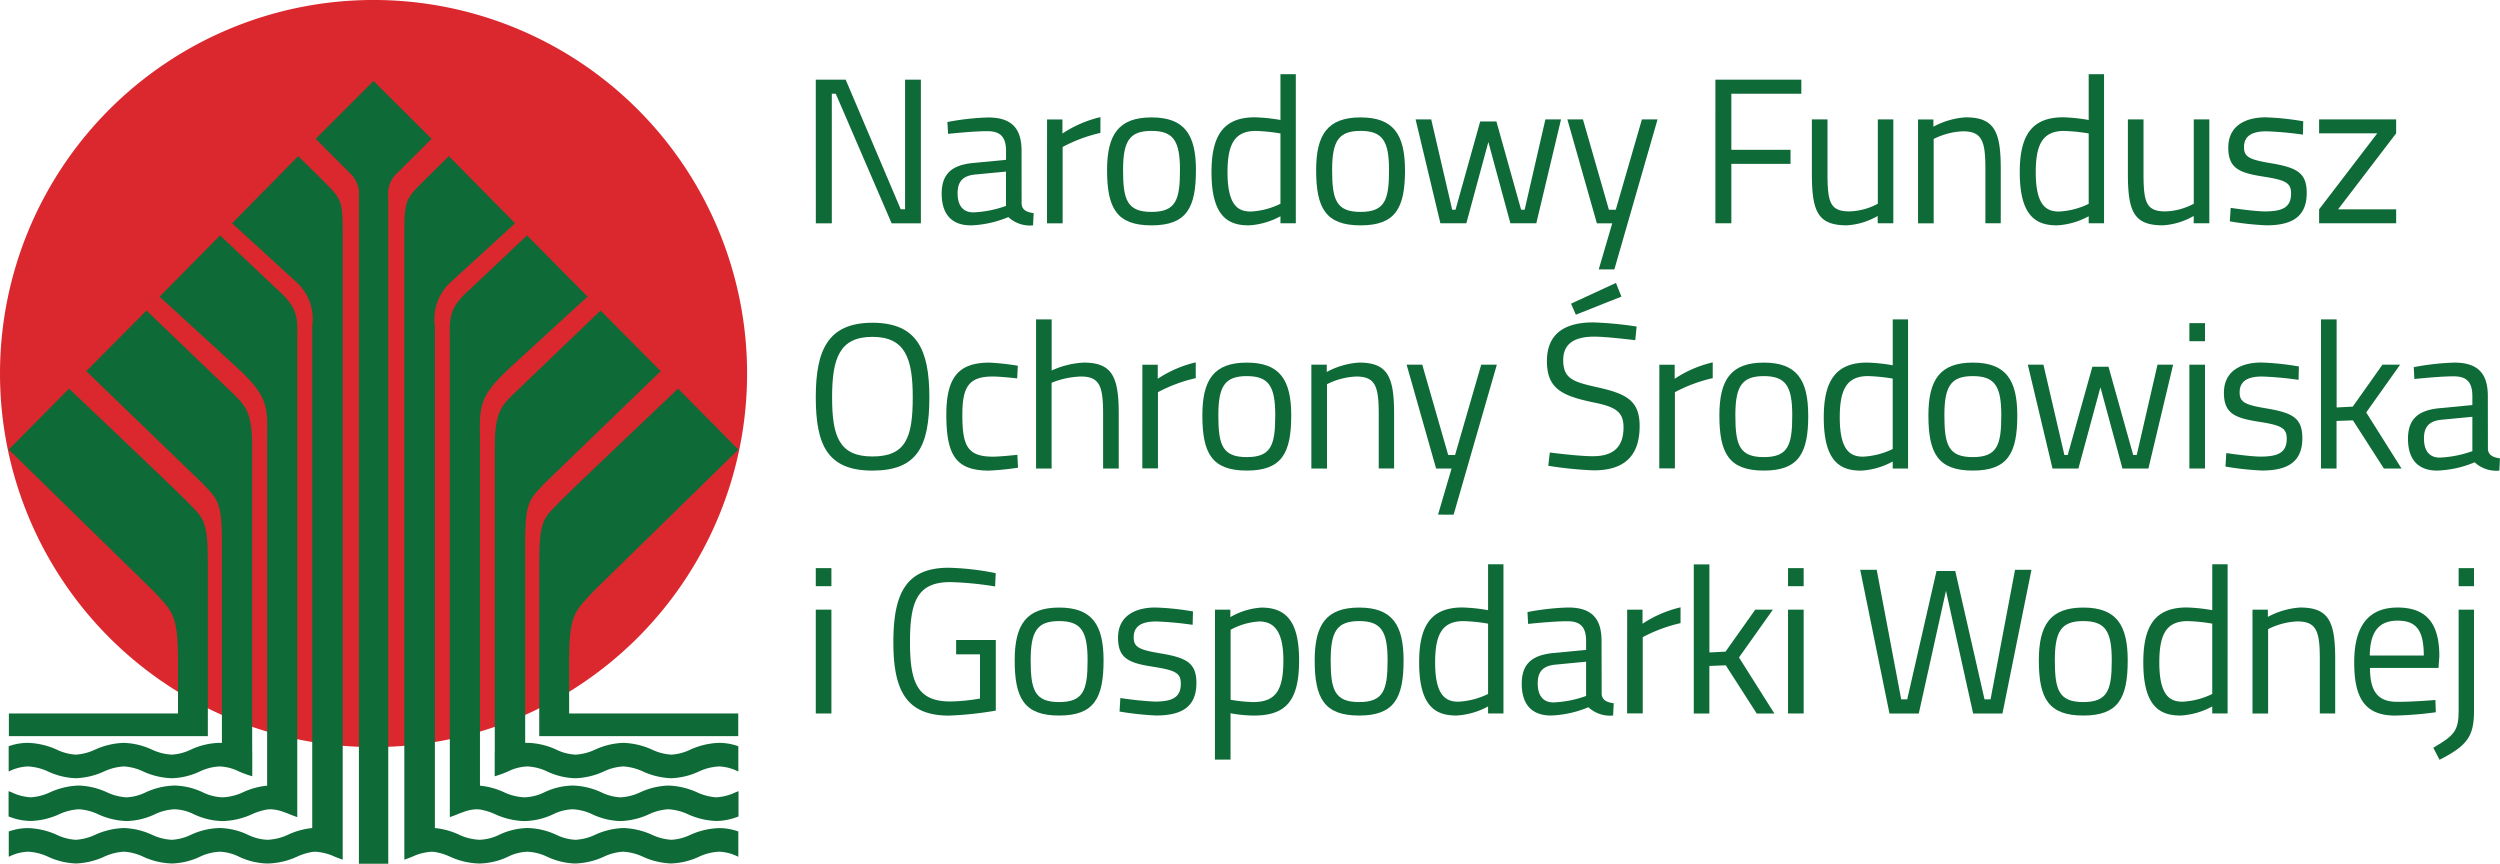 <svg xmlns="http://www.w3.org/2000/svg" width="160" height="55.281" viewBox="0 0 160 55.281"><g id="NFOSiGw" transform="translate(-57.156 -70.385)"><path id="Path_1" data-name="Path 1" d="M57.156,94.291A23.907,23.907,0,1,0,81.063,70.384,23.907,23.907,0,0,0,57.156,94.291Z" transform="translate(0 0)" fill="#db282e"></path><path id="Path_2" data-name="Path 2" d="M81.516,75.682h0l-3.7,3.7S79.25,80.831,80,81.571a1.9,1.9,0,0,1,.582,1.1v43.108h1.879V83.089a1.755,1.755,0,0,1,.582-1.518c.745-.737,2.19-2.185,2.19-2.185Z" transform="translate(-0.456 -0.117)" fill="#0e6a37"></path><path id="Path_3" data-name="Path 3" d="M68.562,113.37v3.238H57.737v1.45H70.471V106.97c0-2.877-.31-2.868-1.42-4.018-.7-.723-7.464-7.133-7.464-7.133l-3.86,3.9,9.233,9.03C68.247,110.119,68.562,110.294,68.562,113.37Z" transform="translate(-0.013 -0.562)" fill="#0e6a37"></path><path id="Path_4" data-name="Path 4" d="M71.371,105.52v12.856h-.148a4.645,4.645,0,0,0-1.851.438,3.147,3.147,0,0,1-1.218.316,3.356,3.356,0,0,1-1.272-.327,4.67,4.67,0,0,0-1.8-.426,4.844,4.844,0,0,0-1.827.431,3.382,3.382,0,0,1-1.239.323,3.229,3.229,0,0,1-1.2-.315,4.823,4.823,0,0,0-1.863-.439,3.66,3.66,0,0,0-1.229.216v1.616l.033-.013a2.951,2.951,0,0,1,1.2-.31,3.453,3.453,0,0,1,1.306.332,4.582,4.582,0,0,0,1.761.422,4.741,4.741,0,0,0,1.791-.426,3.476,3.476,0,0,1,1.276-.328,3.3,3.3,0,0,1,1.239.321,4.748,4.748,0,0,0,1.829.434,4.509,4.509,0,0,0,1.785-.426,3.272,3.272,0,0,1,1.284-.328,3.015,3.015,0,0,1,1.227.317,6.651,6.651,0,0,0,.854.31h.006v-1.587h-.006V99.464c0-2.1-.361-2.589-1.122-3.341l-5.642-5.416L62.69,94.588l7.452,7.195C71.072,102.783,71.371,102.908,71.371,105.52Z" transform="translate(-0.013 -0.449)" fill="#0e6a37"></path><path id="Path_5" data-name="Path 5" d="M78.4,82.74c-.31-.345-2.145-2.134-2.145-2.134l-.163.164L72.02,84.9l3.446,3.152.68.619a3.2,3.2,0,0,1,1.006,2.808v32.127a4.741,4.741,0,0,0-1.519.413,3.406,3.406,0,0,1-1.342.338,3.123,3.123,0,0,1-1.263-.323,4.431,4.431,0,0,0-1.8-.43,4.645,4.645,0,0,0-1.851.438,3.158,3.158,0,0,1-1.218.316,3.363,3.363,0,0,1-1.272-.327,4.67,4.67,0,0,0-1.8-.426,4.839,4.839,0,0,0-1.827.431,3.406,3.406,0,0,1-1.239.322,3.242,3.242,0,0,1-1.2-.31,4.816,4.816,0,0,0-1.863-.439,3.693,3.693,0,0,0-1.229.216v1.618l.033-.013a2.936,2.936,0,0,1,1.2-.31,3.424,3.424,0,0,1,1.306.332,4.605,4.605,0,0,0,1.761.421,4.749,4.749,0,0,0,1.791-.425,3.445,3.445,0,0,1,1.276-.328,3.3,3.3,0,0,1,1.239.321,4.741,4.741,0,0,0,1.829.434,4.514,4.514,0,0,0,1.785-.426,3.265,3.265,0,0,1,1.284-.327,3.013,3.013,0,0,1,1.227.316,4.492,4.492,0,0,0,1.841.438,4.765,4.765,0,0,0,1.9-.448,3.834,3.834,0,0,1,.956-.292,1.855,1.855,0,0,1,.206-.013,3.4,3.4,0,0,1,1.239.321c.159.062.326.126.5.186V85.376C79.1,83.761,79.016,83.421,78.4,82.74Z" transform="translate(-0.013 -0.226)" fill="#0e6a37"></path><path id="Path_6" data-name="Path 6" d="M60.934,122.846a3.473,3.473,0,0,1,1.276-.328,3.333,3.333,0,0,1,1.239.32,4.737,4.737,0,0,0,1.829.435,4.5,4.5,0,0,0,1.784-.426,3.272,3.272,0,0,1,1.284-.328,3.007,3.007,0,0,1,1.228.317,4.513,4.513,0,0,0,1.839.438,4.785,4.785,0,0,0,1.9-.447,3.886,3.886,0,0,1,.952-.293,1.71,1.71,0,0,1,.213-.014,2.432,2.432,0,0,1,.8.157c.142.05.287.1.44.165s.31.121.476.179V92.454c0-1.319.135-1.967-1.309-3.233L71.254,85.79l-3.875,3.923c.709.643,4.142,3.786,4.979,4.559,2.126,1.967,1.907,2.57,1.907,4.852v21.884a4.748,4.748,0,0,0-1.515.408,3.394,3.394,0,0,1-1.342.338,3.125,3.125,0,0,1-1.263-.322A4.418,4.418,0,0,0,68.338,121a4.673,4.673,0,0,0-1.851.438,3.135,3.135,0,0,1-1.217.317A3.388,3.388,0,0,1,64,121.426,4.657,4.657,0,0,0,62.2,121a4.83,4.83,0,0,0-1.826.431,3.407,3.407,0,0,1-1.239.322,3.243,3.243,0,0,1-1.2-.31l-.217-.086v1.62a3.934,3.934,0,0,0,1.419.29,4.738,4.738,0,0,0,1.8-.421Z" transform="translate(-0.013 -0.34)" fill="#0e6a37"></path><path id="Path_7" data-name="Path 7" d="M94.36,113.37v3.238h10.824v1.45H92.447V106.97c0-2.877.31-2.868,1.42-4.018.7-.723,7.464-7.133,7.464-7.133l3.86,3.9-9.232,9.03C94.669,110.119,94.36,110.294,94.36,113.37Z" transform="translate(-0.78 -0.562)" fill="#0e6a37"></path><path id="Path_8" data-name="Path 8" d="M91.484,105.52v12.856h.148a4.645,4.645,0,0,1,1.851.438,3.141,3.141,0,0,0,1.217.316,3.364,3.364,0,0,0,1.273-.327,4.669,4.669,0,0,1,1.8-.426,4.837,4.837,0,0,1,1.826.431,3.391,3.391,0,0,0,1.239.323,3.234,3.234,0,0,0,1.2-.315,4.823,4.823,0,0,1,1.858-.439,3.656,3.656,0,0,1,1.229.216v1.616l-.034-.013a2.943,2.943,0,0,0-1.2-.31,3.45,3.45,0,0,0-1.306.332,4.576,4.576,0,0,1-1.761.422,4.748,4.748,0,0,1-1.792-.426,3.472,3.472,0,0,0-1.275-.328,3.3,3.3,0,0,0-1.239.321,4.748,4.748,0,0,1-1.83.434,4.5,4.5,0,0,1-1.784-.426,3.268,3.268,0,0,0-1.284-.328,3.022,3.022,0,0,0-1.229.317,6.606,6.606,0,0,1-.852.31h-.006v-1.587h.005V99.464c0-2.1.361-2.589,1.123-3.341l5.646-5.416,3.851,3.882-7.452,7.195C91.783,102.783,91.484,102.908,91.484,105.52Z" transform="translate(-0.716 -0.449)" fill="#0e6a37"></path><path id="Path_9" data-name="Path 9" d="M84.322,82.74c.31-.345,2.146-2.134,2.146-2.134l.163.164L90.706,84.9,87.26,88.052l-.68.619a3.2,3.2,0,0,0-1.007,2.808v32.127a4.74,4.74,0,0,1,1.521.413,3.4,3.4,0,0,0,1.336.338,3.121,3.121,0,0,0,1.265-.323,4.439,4.439,0,0,1,1.805-.43,4.645,4.645,0,0,1,1.851.438,3.153,3.153,0,0,0,1.217.316,3.37,3.37,0,0,0,1.273-.327,4.669,4.669,0,0,1,1.8-.426,4.831,4.831,0,0,1,1.826.431,3.413,3.413,0,0,0,1.239.322,3.246,3.246,0,0,0,1.2-.31,4.818,4.818,0,0,1,1.858-.439,3.69,3.69,0,0,1,1.229.216v1.618l-.034-.013a2.928,2.928,0,0,0-1.2-.31,3.421,3.421,0,0,0-1.306.332,4.6,4.6,0,0,1-1.761.421,4.748,4.748,0,0,1-1.792-.425,3.442,3.442,0,0,0-1.275-.328,3.293,3.293,0,0,0-1.239.321,4.748,4.748,0,0,1-1.83.434,4.509,4.509,0,0,1-1.784-.426,3.261,3.261,0,0,0-1.284-.327,3.021,3.021,0,0,0-1.229.316,4.485,4.485,0,0,1-1.84.438,4.765,4.765,0,0,1-1.9-.448,3.831,3.831,0,0,0-.957-.292,1.829,1.829,0,0,0-.206-.013,3.407,3.407,0,0,0-1.239.321c-.159.062-.325.126-.5.186V85.376C83.626,83.761,83.708,83.421,84.322,82.74Z" transform="translate(-0.584 -0.226)" fill="#0e6a37"></path><path id="Path_10" data-name="Path 10" d="M101.856,122.846a3.47,3.47,0,0,0-1.276-.328,3.329,3.329,0,0,0-1.239.32,4.736,4.736,0,0,1-1.828.435,4.511,4.511,0,0,1-1.785-.426,3.266,3.266,0,0,0-1.283-.328,3.012,3.012,0,0,0-1.229.317,4.509,4.509,0,0,1-1.839.438,4.792,4.792,0,0,1-1.9-.447,3.866,3.866,0,0,0-.951-.293,1.739,1.739,0,0,0-.214-.014,2.445,2.445,0,0,0-.8.157c-.14.05-.285.1-.439.165s-.31.121-.477.179V92.454c0-1.319-.136-1.967,1.309-3.233l3.632-3.431,3.875,3.923c-.71.643-4.142,3.786-4.98,4.559-2.127,1.967-1.907,2.57-1.907,4.852v21.884a4.739,4.739,0,0,1,1.514.408,3.407,3.407,0,0,0,1.342.338,3.131,3.131,0,0,0,1.264-.322A4.408,4.408,0,0,1,94.451,121a4.679,4.679,0,0,1,1.85.438,3.128,3.128,0,0,0,1.217.317,3.386,3.386,0,0,0,1.272-.327,4.646,4.646,0,0,1,1.8-.427,4.832,4.832,0,0,1,1.826.431,3.407,3.407,0,0,0,1.239.322,3.241,3.241,0,0,0,1.2-.31l.217-.086v1.62a3.936,3.936,0,0,1-1.418.29A4.748,4.748,0,0,1,101.856,122.846Z" transform="translate(-0.651 -0.34)" fill="#0e6a37"></path><path id="Path_11" data-name="Path 11" d="M110.546,110.224h1v6.646h-1Zm0-2.657h1v1.156h-1Z" transform="translate(-1.18 -0.822)" fill="#0e6a37"></path><path id="Path_12" data-name="Path 12" d="M119.642,112.164h2.537v4.521a22.456,22.456,0,0,1-2.994.32c-2.818,0-3.561-1.727-3.561-4.705,0-3.057.769-4.758,3.534-4.758a17.115,17.115,0,0,1,3.016.346l-.039.851a21.141,21.141,0,0,0-2.857-.279c-2.126,0-2.591,1.239-2.591,3.84,0,2.552.452,3.8,2.581,3.8a12.163,12.163,0,0,0,1.9-.187v-2.831h-1.529Z" transform="translate(-1.292 -0.821)" fill="#0e6a37"></path><path id="Path_13" data-name="Path 13" d="M128.228,113.524c0-1.848-.4-2.512-1.821-2.512s-1.821.665-1.821,2.512c0,1.888.252,2.671,1.821,2.671S128.228,115.411,128.228,113.524Zm1.023,0c0,2.418-.6,3.534-2.844,3.534s-2.844-1.117-2.844-3.534c0-2.286.744-3.377,2.844-3.377S129.251,111.234,129.251,113.524Z" transform="translate(-1.467 -0.878)" fill="#0e6a37"></path><path id="Path_14" data-name="Path 14" d="M135.1,111.252a21.56,21.56,0,0,0-2.326-.215c-.826,0-1.445.227-1.445,1.012,0,.624.32.8,1.728,1.032,1.661.28,2.285.612,2.285,1.9,0,1.555-.983,2.073-2.581,2.073a18.719,18.719,0,0,1-2.339-.253l.053-.864a22.041,22.041,0,0,0,2.194.227c1.09,0,1.675-.238,1.675-1.142,0-.693-.346-.865-1.8-1.09-1.5-.238-2.218-.516-2.218-1.848,0-1.462,1.183-1.941,2.392-1.941a17,17,0,0,1,2.405.253Z" transform="translate(-1.616 -0.878)" fill="#0e6a37"></path><path id="Path_15" data-name="Path 15" d="M137.671,111.569v4.479a9.9,9.9,0,0,0,1.435.147c1.462,0,1.942-.758,1.942-2.671,0-1.822-.573-2.487-1.543-2.487A4.324,4.324,0,0,0,137.671,111.569Zm-1-1.288h.984v.478a4.524,4.524,0,0,1,1.994-.611c1.674,0,2.405,1.025,2.405,3.377,0,2.6-.851,3.534-2.9,3.534a8.643,8.643,0,0,1-1.487-.146v2.963h-1Z" transform="translate(-1.756 -0.878)" fill="#0e6a37"></path><path id="Path_16" data-name="Path 16" d="M147.862,113.524c0-1.848-.4-2.512-1.821-2.512s-1.821.665-1.821,2.512c0,1.888.253,2.671,1.821,2.671S147.862,115.411,147.862,113.524Zm1.024,0c0,2.418-.6,3.534-2.845,3.534s-2.844-1.117-2.844-3.534c0-2.286.744-3.377,2.844-3.377s2.845,1.086,2.845,3.377Z" transform="translate(-1.901 -0.878)" fill="#0e6a37"></path><path id="Path_17" data-name="Path 17" d="M154.444,115.615v-4.5a10.951,10.951,0,0,0-1.582-.161c-1.395,0-1.807.918-1.807,2.645,0,2.153.7,2.511,1.489,2.511A4.836,4.836,0,0,0,154.444,115.615Zm.984,1.25h-.984v-.452a4.775,4.775,0,0,1-2.02.583c-1.3,0-2.392-.531-2.392-3.406,0-2.34.756-3.51,2.777-3.51a11.111,11.111,0,0,1,1.635.173v-2.938h.984Z" transform="translate(-2.051 -0.817)" fill="#0e6a37"></path><path id="Path_18" data-name="Path 18" d="M158.9,113.8c-.812.079-1.13.465-1.13,1.194,0,.772.332,1.224,1.01,1.224a7.043,7.043,0,0,0,2.087-.413v-2.194Zm2.963,1.886c.027.386.347.533.772.585l-.04.785a2.03,2.03,0,0,1-1.581-.531,6.8,6.8,0,0,1-2.393.531c-1.209,0-1.874-.691-1.874-2.033,0-1.277.665-1.836,2.032-1.968l2.087-.2v-.571c0-.929-.4-1.262-1.2-1.262-.929,0-2.511.172-2.511.172l-.04-.759a16.1,16.1,0,0,1,2.6-.292c1.5,0,2.14.692,2.14,2.14Z" transform="translate(-2.2 -0.878)" fill="#0e6a37"></path><path id="Path_19" data-name="Path 19" d="M163.647,110.282h.983v.9a7.5,7.5,0,0,1,2.433-1.05v1.011a9.662,9.662,0,0,0-2.42.9v4.878h-1Z" transform="translate(-2.352 -0.878)" fill="#0e6a37"></path><path id="Path_20" data-name="Path 20" d="M168.007,116.865v-9.543h1v5.636l1.032-.053,1.9-2.684h1.129l-2.168,3.057,2.264,3.587h-1.13l-1.979-3.084-1.051.04v3.044Z" transform="translate(-2.449 -0.816)" fill="#0e6a37"></path><path id="Path_21" data-name="Path 21" d="M174.176,110.224h1v6.646h-1Zm0-2.657h1v1.156h-1Z" transform="translate(-2.586 -0.822)" fill="#0e6a37"></path><path id="Path_22" data-name="Path 22" d="M179.954,107.676l1.568,8.292h.385l1.875-8.213h1.2l1.872,8.213h.386l1.568-8.292h1.051l-1.858,9.2h-1.874l-1.74-7.855-1.741,7.855h-1.874l-1.874-9.2Z" transform="translate(-2.689 -0.824)" fill="#0e6a37"></path><path id="Path_23" data-name="Path 23" d="M195.256,113.524c0-1.848-.4-2.512-1.822-2.512s-1.82.665-1.82,2.512c0,1.888.251,2.671,1.82,2.671S195.256,115.411,195.256,113.524Zm1.022,0c0,2.418-.6,3.534-2.844,3.534s-2.844-1.117-2.844-3.534c0-2.286.745-3.377,2.844-3.377S196.278,111.234,196.278,113.524Z" transform="translate(-2.948 -0.878)" fill="#0e6a37"></path><path id="Path_24" data-name="Path 24" d="M201.838,115.615v-4.5a10.928,10.928,0,0,0-1.582-.161c-1.4,0-1.806.918-1.806,2.645,0,2.153.7,2.511,1.488,2.511A4.833,4.833,0,0,0,201.838,115.615Zm.983,1.25h-.983v-.452a4.771,4.771,0,0,1-2.02.583c-1.3,0-2.393-.531-2.393-3.406,0-2.34.758-3.51,2.779-3.51a11.1,11.1,0,0,1,1.635.173v-2.938h.983Z" transform="translate(-3.098 -0.817)" fill="#0e6a37"></path><path id="Path_25" data-name="Path 25" d="M204.572,116.927v-6.646h.984v.463a5.045,5.045,0,0,1,2.064-.6c1.834,0,2.245.9,2.245,3.27v3.51h-.984v-3.484c0-1.755-.2-2.406-1.435-2.406a4.533,4.533,0,0,0-1.874.494v5.4Z" transform="translate(-3.257 -0.878)" fill="#0e6a37"></path><path id="Path_26" data-name="Path 26" d="M215.682,113.218c0-1.652-.506-2.233-1.675-2.233-1.129,0-1.767.626-1.781,2.233Zm.743,2.844.028.785a23.2,23.2,0,0,1-2.592.213c-1.981,0-2.632-1.156-2.632-3.415,0-2.527,1.09-3.5,2.778-3.5,1.768,0,2.671.929,2.671,3.11l-.054.757H212.24c0,1.422.438,2.168,1.74,2.168C214.977,116.184,216.425,116.062,216.425,116.062Z" transform="translate(-3.404 -0.878)" fill="#0e6a37"></path><path id="Path_27" data-name="Path 27" d="M218.027,107.567h.984v1.156h-.984Zm0,2.657h.984v6.485c0,1.635-.439,2.22-2.206,3.124l-.4-.77c1.342-.785,1.622-1.091,1.622-2.366Z" transform="translate(-3.518 -0.822)" fill="#0e6a37"></path><path id="Path_28" data-name="Path 28" d="M110.546,75.6h1.914l3.522,8.292h.279V75.6h1.011v9.192H115.4l-3.575-8.293h-.253v8.293h-1.023Z" transform="translate(-1.18 -0.115)" fill="#0e6a37"></path><path id="Path_29" data-name="Path 29" d="M120.933,81.724c-.81.078-1.13.463-1.13,1.2,0,.769.332,1.223,1.011,1.223a7.058,7.058,0,0,0,2.086-.413V81.537ZM123.9,83.61c.027.385.346.533.771.584l-.039.785a2.034,2.034,0,0,1-1.582-.531,6.8,6.8,0,0,1-2.392.531c-1.21,0-1.874-.692-1.874-2.034,0-1.275.664-1.834,2.033-1.961l2.086-.2v-.571c0-.929-.4-1.263-1.2-1.263-.929,0-2.511.173-2.511.173l-.04-.759a16.154,16.154,0,0,1,2.605-.291c1.5,0,2.14.691,2.14,2.14Z" transform="translate(-1.361 -0.17)" fill="#0e6a37"></path><path id="Path_30" data-name="Path 30" d="M125.682,78.2h.984v.9a7.488,7.488,0,0,1,2.431-1.049v1.01a9.621,9.621,0,0,0-2.418.9V84.85h-1Z" transform="translate(-1.514 -0.17)" fill="#0e6a37"></path><path id="Path_31" data-name="Path 31" d="M134.274,81.443c0-1.847-.4-2.511-1.821-2.511s-1.821.665-1.821,2.511c0,1.888.253,2.674,1.821,2.674S134.274,83.331,134.274,81.443Zm1.022,0c0,2.42-.6,3.535-2.843,3.535s-2.845-1.117-2.845-3.535c0-2.284.745-3.374,2.845-3.374s2.844,1.09,2.844,3.374Z" transform="translate(-1.6 -0.17)" fill="#0e6a37"></path><path id="Path_32" data-name="Path 32" d="M140.856,83.534v-4.5a11.252,11.252,0,0,0-1.581-.16c-1.4,0-1.807.918-1.807,2.645,0,2.155.7,2.512,1.49,2.512A4.832,4.832,0,0,0,140.856,83.534Zm.983,1.25h-.983v-.452a4.769,4.769,0,0,1-2.02.584c-1.3,0-2.393-.531-2.393-3.406,0-2.338.759-3.51,2.778-3.51a11.176,11.176,0,0,1,1.635.172V75.242h.983Z" transform="translate(-1.751 -0.108)" fill="#0e6a37"></path><path id="Path_33" data-name="Path 33" d="M147.957,81.443c0-1.847-.4-2.511-1.821-2.511s-1.821.665-1.821,2.511c0,1.888.253,2.674,1.821,2.674S147.957,83.331,147.957,81.443Zm1.023,0c0,2.42-.6,3.535-2.844,3.535s-2.844-1.117-2.844-3.535c0-2.284.743-3.374,2.844-3.374s2.842,1.09,2.842,3.374Z" transform="translate(-1.903 -0.17)" fill="#0e6a37"></path><path id="Path_34" data-name="Path 34" d="M150.8,78.2l1.342,5.781h.213l1.58-5.65h1.037l1.581,5.65h.226l1.329-5.781h1l-1.582,6.646h-1.66l-1.409-5.2-1.409,5.2h-1.661L149.8,78.2Z" transform="translate(-2.046 -0.173)" fill="#0e6a37"></path><path id="Path_35" data-name="Path 35" d="M160.731,78.2l1.661,5.781h.439l1.674-5.781h1l-2.764,9.6h-1l.864-2.95h-.983l-1.888-6.65Z" transform="translate(-2.266 -0.173)" fill="#0e6a37"></path><path id="Path_36" data-name="Path 36" d="M169.421,75.6h5.5v.9h-4.479v3.588h3.788v.9h-3.788v3.8H169.42Z" transform="translate(-2.48 -0.115)" fill="#0e6a37"></path><path id="Path_37" data-name="Path 37" d="M180.949,78.2v6.646h-1v-.467a4.481,4.481,0,0,1-1.967.6c-1.858,0-2.246-.863-2.246-3.3V78.2h1v3.455c0,1.833.159,2.432,1.4,2.432a4.032,4.032,0,0,0,1.821-.491V78.2Z" transform="translate(-2.62 -0.173)" fill="#0e6a37"></path><path id="Path_38" data-name="Path 38" d="M182.683,84.847V78.2h.983v.464a5.059,5.059,0,0,1,2.065-.6c1.833,0,2.246.9,2.246,3.268v3.51h-.983V81.365c0-1.755-.2-2.406-1.436-2.406a4.553,4.553,0,0,0-1.873.49v5.4Z" transform="translate(-2.773 -0.17)" fill="#0e6a37"></path><path id="Path_39" data-name="Path 39" d="M193.752,83.534v-4.5a11.238,11.238,0,0,0-1.581-.16c-1.4,0-1.807.918-1.807,2.645,0,2.155.7,2.512,1.487,2.512a4.835,4.835,0,0,0,1.9-.492Zm.983,1.25h-.983v-.452a4.766,4.766,0,0,1-2.02.584c-1.3,0-2.392-.531-2.392-3.406,0-2.338.758-3.51,2.778-3.51a11.162,11.162,0,0,1,1.634.172V75.242h.983Z" transform="translate(-2.92 -0.108)" fill="#0e6a37"></path><path id="Path_40" data-name="Path 40" d="M201.629,78.2v6.646h-1v-.467a4.484,4.484,0,0,1-1.967.6c-1.858,0-2.245-.863-2.245-3.3V78.2h1v3.455c0,1.833.159,2.432,1.395,2.432a4.031,4.031,0,0,0,1.821-.491V78.2Z" transform="translate(-3.076 -0.173)" fill="#0e6a37"></path><path id="Path_41" data-name="Path 41" d="M207.765,79.172a21.734,21.734,0,0,0-2.325-.213c-.826,0-1.445.226-1.445,1.011,0,.619.319.8,1.728,1.032,1.661.281,2.285.613,2.285,1.9,0,1.556-.984,2.074-2.581,2.074a18.787,18.787,0,0,1-2.34-.253l.054-.864s1.515.226,2.192.226c1.09,0,1.674-.238,1.674-1.143,0-.692-.347-.864-1.8-1.089-1.5-.238-2.219-.516-2.219-1.848,0-1.462,1.183-1.94,2.392-1.94a17.01,17.01,0,0,1,2.405.253Z" transform="translate(-3.222 -0.17)" fill="#0e6a37"></path><path id="Path_42" data-name="Path 42" d="M208.932,78.2h4.931v.89l-3.716,4.864h3.716v.892h-4.931v-.892l3.723-4.864h-3.723Z" transform="translate(-3.353 -0.173)" fill="#0e6a37"></path><path id="Path_43" data-name="Path 43" d="M116.752,96.278c0-2.484-.478-3.867-2.581-3.867s-2.581,1.368-2.581,3.867.452,3.788,2.581,3.788S116.752,98.87,116.752,96.278Zm-6.206,0c0-3.03.783-4.77,3.627-4.77s3.642,1.715,3.642,4.77c0,3.164-.783,4.692-3.642,4.692S110.546,99.362,110.546,96.278Z" transform="translate(-1.18 -0.467)" fill="#0e6a37"></path><path id="Path_44" data-name="Path 44" d="M123.665,94.316l-.04.81s-1.064-.12-1.569-.12c-1.529,0-1.941.666-1.941,2.445,0,1.968.31,2.684,1.953,2.684.5,0,1.569-.119,1.569-.119l.039.826a17.636,17.636,0,0,1-1.849.186c-2.112,0-2.737-.97-2.737-3.576,0-2.405.785-3.335,2.764-3.335a15.447,15.447,0,0,1,1.81.2Z" transform="translate(-1.369 -0.524)" fill="#0e6a37"></path><path id="Path_45" data-name="Path 45" d="M124.962,100.832V91.289h1v3.27a5.607,5.607,0,0,1,2.046-.506c1.82,0,2.245.9,2.245,3.268v3.51h-1V97.35c0-1.755-.2-2.406-1.422-2.406a5.45,5.45,0,0,0-1.874.4v5.488Z" transform="translate(-1.498 -0.462)" fill="#0e6a37"></path><path id="Path_46" data-name="Path 46" d="M131.919,94.25h.985v.9a7.483,7.483,0,0,1,2.432-1.05v1.01a9.667,9.667,0,0,0-2.419.9v4.877h-1Z" transform="translate(-1.652 -0.524)" fill="#0e6a37"></path><path id="Path_47" data-name="Path 47" d="M140.511,97.491c0-1.847-.4-2.511-1.821-2.511s-1.821.665-1.821,2.511c0,1.888.253,2.673,1.821,2.673S140.511,99.379,140.511,97.491Zm1.023,0c0,2.419-.6,3.535-2.844,3.535s-2.844-1.117-2.844-3.535c0-2.285.744-3.375,2.844-3.375S141.534,95.207,141.534,97.491Z" transform="translate(-1.739 -0.524)" fill="#0e6a37"></path><path id="Path_48" data-name="Path 48" d="M142.979,100.895V94.249h.985v.465a5.049,5.049,0,0,1,2.064-.6c1.833,0,2.246.9,2.246,3.268v3.51h-.983V97.413c0-1.755-.2-2.406-1.436-2.406a4.554,4.554,0,0,0-1.875.491v5.4Z" transform="translate(-1.896 -0.524)" fill="#0e6a37"></path><path id="Path_49" data-name="Path 49" d="M151.224,103.848l.866-2.95H151.1l-1.887-6.645h1l1.661,5.781h.439l1.674-5.781h1l-2.766,9.6" transform="translate(-2.033 -0.528)" fill="#0e6a37"></path><path id="Path_50" data-name="Path 50" d="M164.049,92.622s-1.847-.226-2.617-.226c-1.3,0-1.993.467-1.993,1.5,0,1.2.639,1.4,2.246,1.755,1.833.413,2.645.864,2.645,2.472,0,2.034-1.116,2.831-2.936,2.831a24.145,24.145,0,0,1-2.912-.293l.1-.85s1.809.238,2.751.238c1.3,0,1.966-.572,1.966-1.847,0-1.032-.545-1.33-2.046-1.622-1.9-.413-2.857-.864-2.857-2.618,0-1.782,1.17-2.477,2.964-2.477a22.943,22.943,0,0,1,2.778.265Z" transform="translate(-2.237 -0.466)" fill="#0e6a37"></path><path id="Path_51" data-name="Path 51" d="M165.753,94.25h.982v.9a7.5,7.5,0,0,1,2.434-1.05v1.01a9.671,9.671,0,0,0-2.42.9v4.877h-1Z" transform="translate(-2.399 -0.524)" fill="#0e6a37"></path><path id="Path_52" data-name="Path 52" d="M174.346,97.491c0-1.847-.4-2.511-1.819-2.511s-1.822.665-1.822,2.511c0,1.888.253,2.673,1.822,2.673S174.346,99.379,174.346,97.491Zm1.024,0c0,2.419-.6,3.535-2.843,3.535s-2.845-1.117-2.845-3.535c0-2.285.744-3.375,2.845-3.375s2.84,1.091,2.84,3.375Z" transform="translate(-2.486 -0.524)" fill="#0e6a37"></path><path id="Path_53" data-name="Path 53" d="M180.926,99.583V95.076a11.358,11.358,0,0,0-1.581-.159c-1.4,0-1.807.918-1.807,2.645,0,2.154.705,2.511,1.49,2.511A4.835,4.835,0,0,0,180.926,99.583Zm.983,1.249h-.983v-.448a4.764,4.764,0,0,1-2.02.584c-1.3,0-2.392-.531-2.392-3.406,0-2.338.758-3.51,2.779-3.51a11.244,11.244,0,0,1,1.634.172V91.289h.983Z" transform="translate(-2.637 -0.462)" fill="#0e6a37"></path><path id="Path_54" data-name="Path 54" d="M188.027,97.491c0-1.847-.4-2.511-1.821-2.511s-1.821.665-1.821,2.511c0,1.888.253,2.673,1.821,2.673S188.027,99.379,188.027,97.491Zm1.024,0c0,2.419-.6,3.535-2.845,3.535s-2.844-1.117-2.844-3.535c0-2.285.744-3.375,2.844-3.375s2.844,1.091,2.844,3.375Z" transform="translate(-2.788 -0.524)" fill="#0e6a37"></path><path id="Path_55" data-name="Path 55" d="M190.867,94.253l1.342,5.781h.213L194,94.384h1.032l1.581,5.65h.226l1.329-5.781h1l-1.582,6.645h-1.661l-1.409-5.2-1.409,5.2h-1.659l-1.58-6.645Z" transform="translate(-2.932 -0.528)" fill="#0e6a37"></path><path id="Path_56" data-name="Path 56" d="M200.441,94.192h1v6.645h-1Zm0-2.659h1V92.69h-1Z" transform="translate(-3.165 -0.467)" fill="#0e6a37"></path><path id="Path_57" data-name="Path 57" d="M207.481,95.22a21.665,21.665,0,0,0-2.327-.214c-.826,0-1.445.226-1.445,1.011,0,.625.318.8,1.727,1.032,1.662.281,2.286.612,2.286,1.9,0,1.556-.984,2.074-2.581,2.074a18.734,18.734,0,0,1-2.339-.253l.053-.865s1.515.226,2.193.226c1.09,0,1.675-.238,1.675-1.142,0-.692-.347-.865-1.8-1.09-1.5-.238-2.22-.516-2.22-1.847,0-1.462,1.184-1.941,2.392-1.941a16.953,16.953,0,0,1,2.405.253Z" transform="translate(-3.216 -0.524)" fill="#0e6a37"></path><path id="Path_58" data-name="Path 58" d="M209.056,100.832V91.289h1v5.636l1.032-.054,1.9-2.684h1.13l-2.168,3.056,2.259,3.588h-1.129L211.1,97.75l-1.049.038v3.044Z" transform="translate(-3.356 -0.462)" fill="#0e6a37"></path><path id="Path_59" data-name="Path 59" d="M216.9,97.772c-.811.078-1.129.463-1.129,1.2,0,.77.332,1.223,1.011,1.223a7.051,7.051,0,0,0,2.086-.413V97.584Zm2.964,1.886c.027.385.346.532.771.584l-.039.785a2.034,2.034,0,0,1-1.582-.531,6.8,6.8,0,0,1-2.392.531c-1.21,0-1.874-.692-1.874-2.034,0-1.276.665-1.834,2.034-1.961l2.086-.2v-.575c0-.929-.4-1.263-1.2-1.263-.929,0-2.511.173-2.511.173l-.039-.76a16.162,16.162,0,0,1,2.6-.291c1.5,0,2.14.691,2.14,2.14Z" transform="translate(-3.481 -0.524)" fill="#0e6a37"></path><path id="Path_60" data-name="Path 60" d="M162.85,88.9l.346.877-2.913,1.158-.31-.705Z" transform="translate(-2.272 -0.409)" fill="#0e6a37"></path></g></svg>